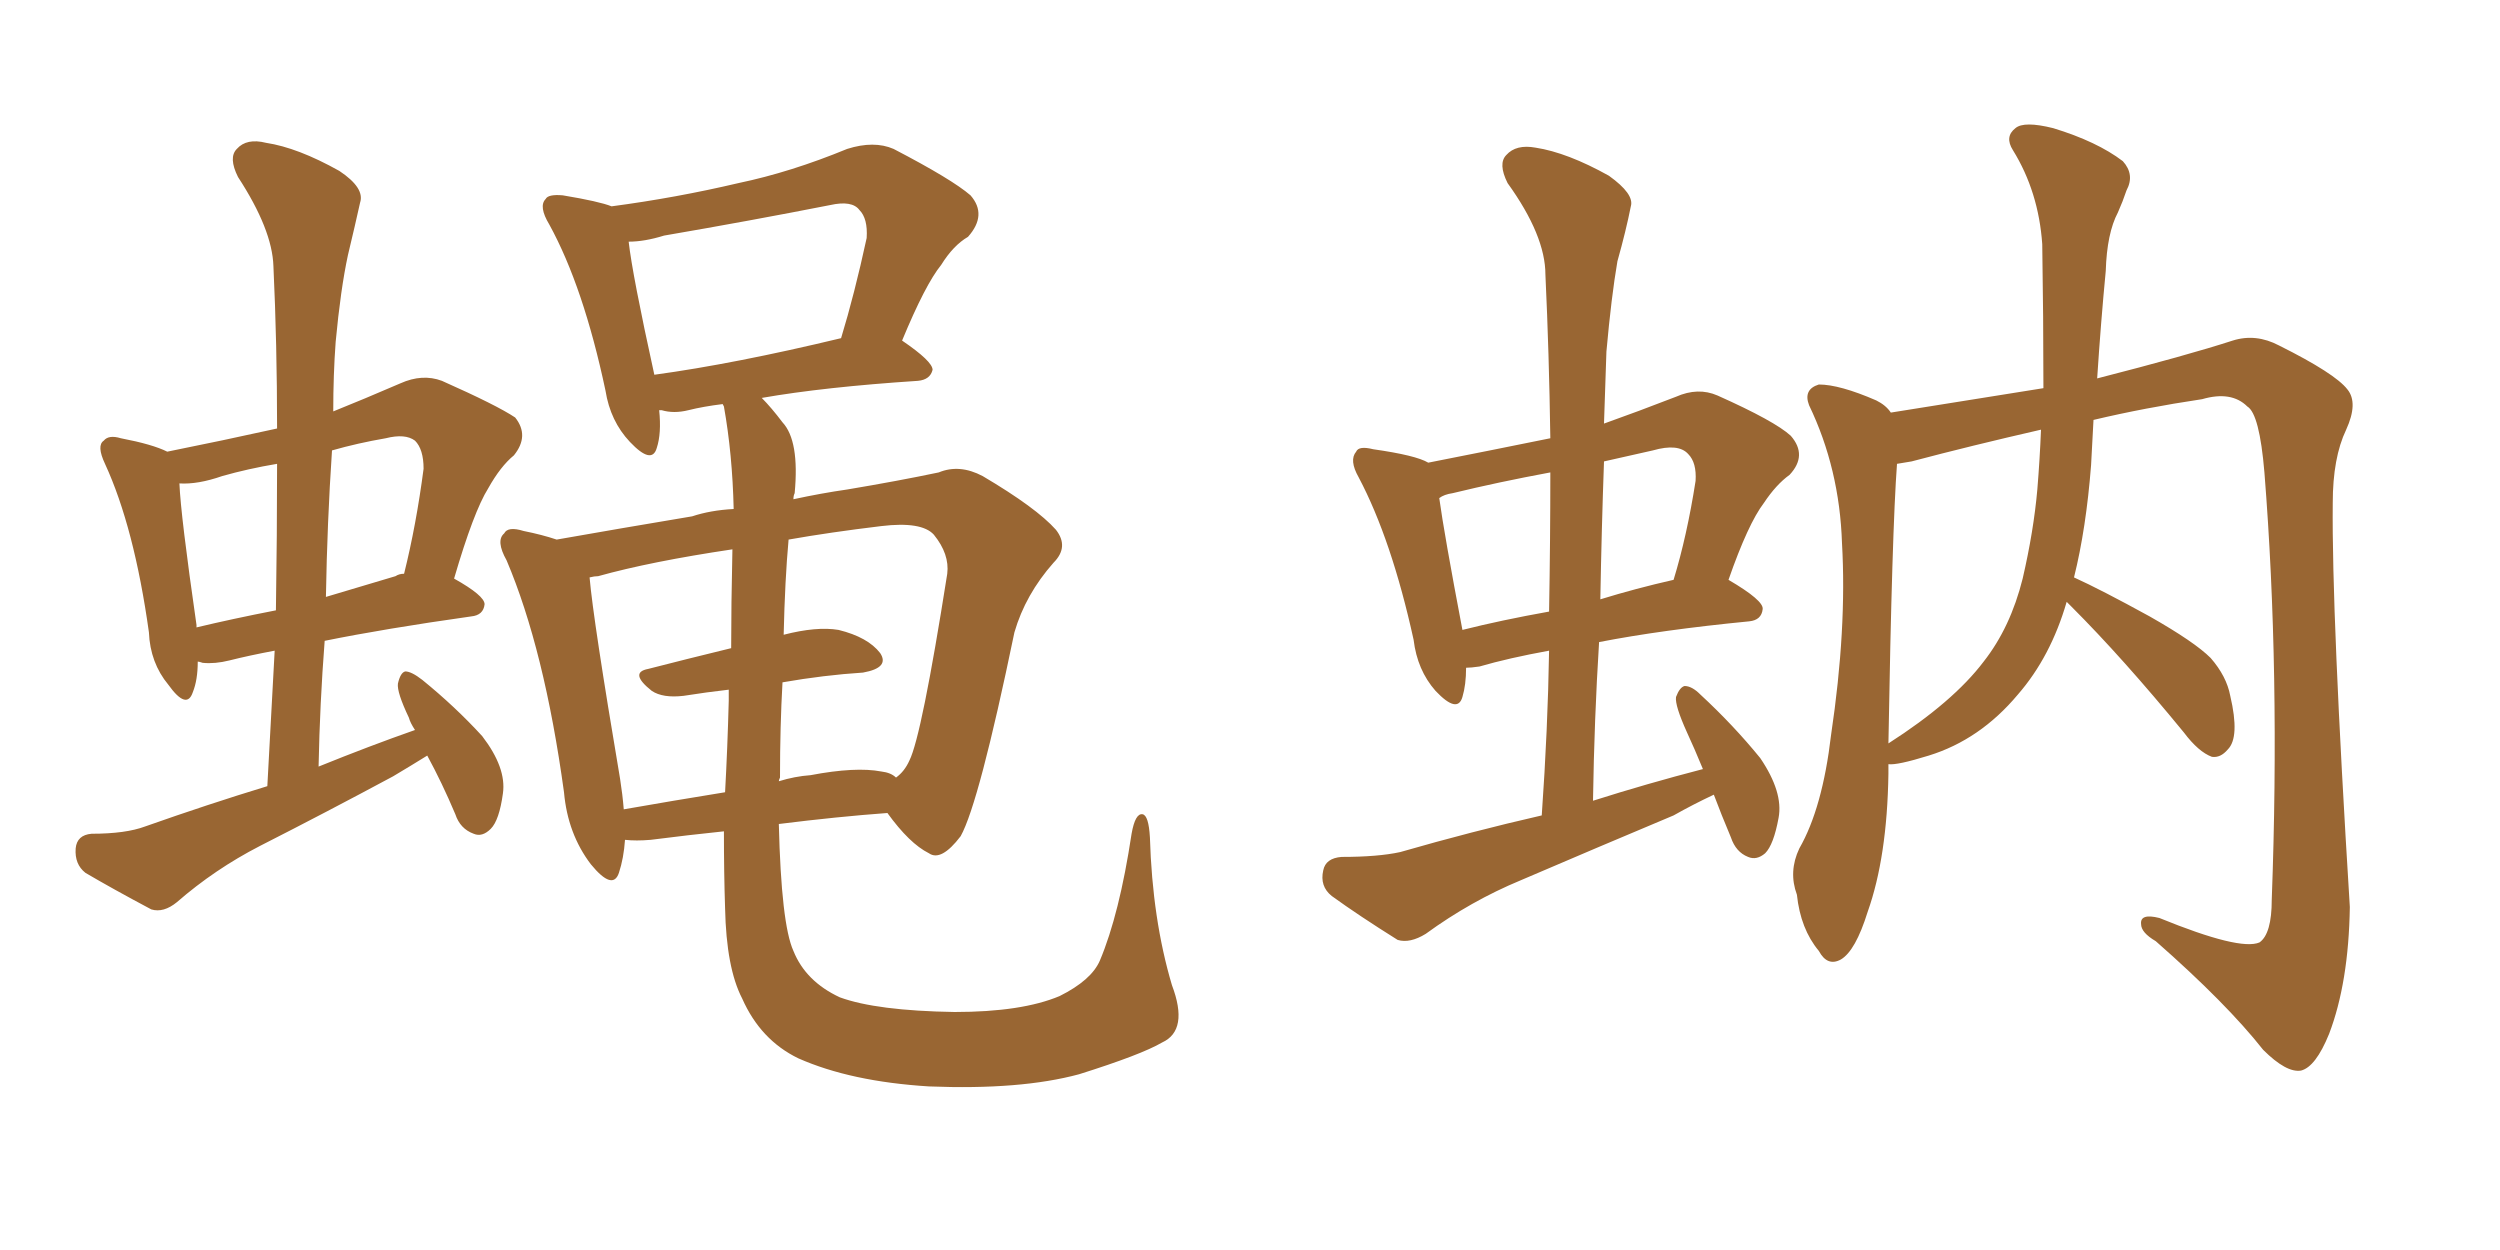 <svg xmlns="http://www.w3.org/2000/svg" xmlns:xlink="http://www.w3.org/1999/xlink" width="300" height="150"><path fill="#996633" padding="10" d="M86.87 99.76L86.87 99.76Q82.62 100.20 78.08 100.78L78.08 100.78Q76.32 100.93 75 100.78L75 100.78Q74.85 102.98 74.27 104.74L74.27 104.74Q73.54 106.93 70.90 103.71L70.90 103.71Q68.12 100.05 67.68 95.07L67.68 95.07Q65.33 77.93 60.79 67.24L60.79 67.24Q59.47 64.89 60.50 64.01L60.50 64.01Q60.94 63.13 62.84 63.72L62.84 63.72Q65.04 64.16 66.80 64.75L66.80 64.75Q74.27 63.43 83.06 61.96L83.06 61.96Q85.25 61.23 88.04 61.08L88.04 61.08Q87.89 54.49 86.87 48.78L86.87 48.78Q86.72 48.49 86.72 48.49L86.72 48.49Q84.38 48.78 82.62 49.22L82.62 49.22Q80.86 49.66 79.39 49.22L79.39 49.22Q79.25 49.22 79.10 49.22L79.10 49.22Q79.39 52.00 78.81 53.76L78.81 53.76Q78.22 55.81 75.59 53.03L75.59 53.03Q73.24 50.54 72.66 46.88L72.66 46.88Q70.02 34.42 65.92 26.95L65.92 26.95Q64.60 24.76 65.48 23.88L65.48 23.88Q65.77 23.29 67.53 23.44L67.53 23.44Q71.92 24.17 73.39 24.76L73.39 24.76Q81.15 23.73 88.62 21.97L88.62 21.97Q94.92 20.65 101.66 17.87L101.66 17.87Q104.88 16.85 107.23 17.87L107.23 17.87Q114.26 21.53 116.46 23.44L116.46 23.44Q118.51 25.78 116.16 28.42L116.16 28.42Q114.40 29.44 112.94 31.79L112.94 31.79Q111.04 34.13 108.25 40.87L108.25 40.87Q111.91 43.36 111.91 44.38L111.91 44.38Q111.62 45.56 110.16 45.70L110.16 45.70Q98.88 46.44 91.41 47.75L91.41 47.75Q92.58 48.93 93.90 50.68L93.90 50.68Q95.95 52.88 95.36 59.18L95.36 59.18Q95.21 59.47 95.21 59.91L95.21 59.91Q98.58 59.18 101.66 58.74L101.66 58.74Q107.81 57.71 112.65 56.69L112.65 56.69Q115.14 55.66 117.92 57.13L117.92 57.13Q124.37 60.94 126.71 63.57L126.71 63.57Q128.32 65.63 126.42 67.53L126.42 67.53Q123.05 71.34 121.73 75.88L121.73 75.88L121.73 75.88Q117.48 96.39 115.28 100.34L115.28 100.34Q112.94 103.42 111.47 102.39L111.47 102.39Q109.13 101.22 106.49 97.56L106.49 97.56Q100.49 98.00 93.46 98.88L93.46 98.88Q93.75 110.89 95.21 114.11L95.21 114.11Q96.68 117.77 100.78 119.68L100.78 119.68Q105.18 121.29 114.55 121.44L114.55 121.44Q122.61 121.44 127.15 119.53L127.15 119.53Q130.96 117.63 131.98 115.28L131.98 115.28Q134.33 109.72 135.79 100.05L135.79 100.05Q136.23 97.56 137.11 97.71L137.11 97.71Q137.84 97.85 137.99 100.49L137.99 100.49Q138.28 110.30 140.63 118.21L140.63 118.21Q142.68 123.63 139.45 125.10L139.45 125.10Q136.96 126.56 129.49 128.91L129.49 128.91Q122.46 130.81 111.47 130.37L111.47 130.37Q102.10 129.79 95.80 127.00L95.80 127.00Q91.26 124.80 89.06 119.82L89.06 119.82Q87.16 116.16 87.01 108.98L87.01 108.98Q86.87 104.74 86.87 99.76ZM93.60 93.31L93.60 93.31Q93.46 93.60 93.46 93.75L93.46 93.75Q95.36 93.16 97.27 93.02L97.27 93.02Q102.69 91.99 105.76 92.58L105.76 92.58Q106.93 92.72 107.52 93.31L107.52 93.31Q108.54 92.58 109.13 91.26L109.13 91.26Q110.60 88.33 113.67 68.85L113.67 68.85Q113.96 66.50 112.06 64.16L112.06 64.16Q110.60 62.55 105.76 63.13L105.76 63.13Q99.61 63.87 94.63 64.75L94.63 64.75Q94.19 69.58 94.04 76.17L94.04 76.17Q98.00 75.15 100.63 75.59L100.63 75.59Q104.15 76.46 105.62 78.37L105.62 78.37Q106.79 80.13 103.56 80.71L103.56 80.71Q98.88 81.01 93.90 81.88L93.90 81.88Q93.60 87.16 93.60 93.31ZM87.74 77.78L87.74 77.78Q87.74 72.66 87.89 65.92L87.89 65.92Q78.08 67.38 71.78 69.14L71.78 69.14Q71.34 69.14 70.75 69.29L70.75 69.29Q71.19 74.41 74.41 93.46L74.41 93.46Q74.71 95.36 74.85 97.12L74.85 97.12Q80.71 96.09 87.01 95.07L87.01 95.07Q87.30 89.79 87.45 84.08L87.45 84.08Q87.45 83.35 87.45 82.76L87.45 82.76Q84.81 83.06 82.03 83.50L82.03 83.50Q79.54 83.79 78.22 82.91L78.22 82.91Q75.44 80.71 77.78 80.27L77.78 80.27Q82.32 79.10 87.74 77.78ZM78.52 44.97L78.52 44.97Q88.18 43.65 100.93 40.58L100.93 40.58Q102.54 35.30 104.00 28.56L104.00 28.56Q104.15 26.22 103.13 25.20L103.13 25.20Q102.25 24.02 99.61 24.61L99.61 24.61Q89.94 26.51 79.69 28.27L79.69 28.27Q77.34 29.00 75.44 29.00L75.44 29.00Q75.88 32.96 78.52 44.97ZM20.07 54.20L20.07 54.20Q26.66 52.88 33.25 51.42L33.25 51.42Q33.25 41.31 32.81 31.93L32.81 31.93Q32.67 27.54 28.56 21.24L28.56 21.24Q27.39 18.90 28.42 17.87L28.42 17.87Q29.59 16.55 31.93 17.14L31.93 17.14Q35.74 17.72 40.72 20.51L40.72 20.51Q43.80 22.56 43.21 24.32L43.21 24.32Q42.63 26.95 41.75 30.62L41.75 30.62Q40.87 34.72 40.28 41.02L40.28 41.02Q39.99 44.97 39.99 49.37L39.99 49.37Q43.65 47.90 48.05 46.00L48.05 46.00Q50.68 44.82 53.03 45.70L53.03 45.70Q59.62 48.63 61.82 50.10L61.82 50.10Q63.57 52.29 61.67 54.64L61.67 54.64Q60.06 55.96 58.59 58.59L58.59 58.59Q56.84 61.38 54.49 69.43L54.49 69.43Q58.15 71.48 58.15 72.51L58.15 72.51Q58.01 73.83 56.54 73.97L56.54 73.97Q46.14 75.44 38.96 76.90L38.96 76.90Q38.38 84.38 38.23 91.99L38.23 91.99Q44.38 89.50 49.80 87.60L49.80 87.60Q49.22 86.72 49.07 86.13L49.07 86.13Q47.61 83.06 47.75 82.03L47.75 82.03Q48.05 80.71 48.63 80.57L48.63 80.57Q49.37 80.57 50.68 81.59L50.68 81.59Q54.64 84.81 57.86 88.33L57.86 88.33Q60.79 92.14 60.35 95.21L60.35 95.21Q59.91 98.44 58.89 99.46L58.89 99.46Q57.86 100.49 56.84 100.05L56.84 100.05Q55.22 99.46 54.64 97.71L54.64 97.71Q53.03 93.90 51.27 90.67L51.27 90.67Q49.37 91.85 47.17 93.16L47.17 93.16Q39.26 97.41 31.20 101.51L31.20 101.51Q25.78 104.30 21.24 108.25L21.24 108.25Q19.63 109.57 18.16 109.13L18.16 109.13Q13.48 106.64 10.25 104.74L10.25 104.74Q8.94 103.71 9.08 101.81L9.08 101.81Q9.23 100.20 10.99 100.05L10.99 100.05Q15.09 100.05 17.43 99.17L17.43 99.17Q24.90 96.53 32.08 94.34L32.08 94.34Q32.52 85.99 32.96 78.08L32.96 78.08Q29.88 78.66 27.54 79.25L27.54 79.25Q25.78 79.69 24.32 79.54L24.32 79.54Q23.88 79.39 23.73 79.39L23.73 79.39Q23.73 81.59 23.14 83.06L23.14 83.06Q22.41 85.25 20.21 82.18L20.21 82.18Q18.02 79.54 17.87 75.88L17.87 75.88Q16.11 63.28 12.60 55.66L12.60 55.66Q11.57 53.47 12.45 52.88L12.45 52.88Q13.04 52.15 14.50 52.59L14.50 52.59Q18.31 53.32 20.07 54.20ZM23.58 75L23.58 75Q23.58 75.15 23.58 75.29L23.58 75.29Q27.83 74.27 33.11 73.24L33.11 73.24Q33.25 64.16 33.25 55.66L33.25 55.66Q29.74 56.25 26.66 57.13L26.66 57.13Q23.73 58.15 21.53 58.01L21.53 58.01Q21.68 61.82 23.58 75ZM39.84 54.05L39.84 54.05L39.84 54.05Q39.26 62.70 39.11 71.63L39.11 71.63Q43.07 70.46 47.46 69.14L47.46 69.14Q47.90 68.85 48.49 68.85L48.49 68.85Q49.95 62.99 50.83 56.25L50.83 56.25Q50.83 53.91 49.80 52.88L49.80 52.88Q48.63 52.00 46.29 52.59L46.29 52.59Q42.92 53.17 39.84 54.05ZM205.66 95.36L205.66 95.36Q203.17 96.53 200.83 97.85L200.83 97.85Q191.75 101.66 182.52 105.62L182.52 105.62Q176.51 108.11 171.09 112.06L171.09 112.06Q169.19 113.23 167.72 112.79L167.72 112.79Q163.04 109.86 159.81 107.52L159.81 107.52Q158.35 106.35 158.79 104.44L158.79 104.44Q159.08 102.98 160.99 102.83L160.99 102.83Q165.38 102.83 168.02 102.25L168.02 102.25Q176.66 99.76 185.01 97.85L185.01 97.85Q185.74 87.45 185.89 78.08L185.89 78.08Q181.05 78.96 177.54 79.98L177.54 79.98Q176.51 80.13 175.93 80.13L175.93 80.13Q175.93 82.18 175.49 83.64L175.49 83.64Q174.90 85.69 172.27 82.91L172.27 82.91Q170.07 80.42 169.63 76.76L169.63 76.76Q166.99 64.75 163.04 57.28L163.04 57.28Q161.87 55.22 162.74 54.20L162.74 54.20Q163.04 53.47 164.79 53.91L164.79 53.91Q169.92 54.64 171.39 55.52L171.39 55.52Q178.86 54.05 186.04 52.59L186.04 52.59Q185.89 42.33 185.45 32.96L185.45 32.96Q185.45 28.27 180.91 21.97L180.91 21.97Q179.74 19.63 180.76 18.60L180.76 18.60Q181.93 17.29 184.28 17.72L184.28 17.72Q188.09 18.31 193.07 21.09L193.07 21.09Q196.14 23.29 195.70 24.76L195.70 24.76Q195.12 27.69 194.09 31.35L194.09 31.35Q193.36 35.60 192.77 42.19L192.77 42.19Q192.63 46.44 192.48 50.83L192.48 50.83Q196.58 49.37 201.12 47.61L201.12 47.61Q203.76 46.44 206.10 47.46L206.10 47.46Q212.99 50.54 214.89 52.29L214.89 52.29Q216.94 54.64 214.75 56.98L214.75 56.98Q213.13 58.15 211.67 60.35L211.67 60.35Q209.77 62.84 207.42 69.58L207.42 69.58Q211.67 72.07 211.52 73.10L211.52 73.10Q211.38 74.41 209.91 74.56L209.91 74.56Q199.37 75.59 191.89 77.05L191.89 77.05Q191.31 86.28 191.16 96.09L191.16 96.09Q197.61 94.04 204.35 92.29L204.35 92.29Q203.32 89.79 202.44 87.89L202.44 87.89Q200.98 84.67 201.12 83.64L201.12 83.64Q201.56 82.47 202.15 82.32L202.15 82.32Q203.03 82.32 204.05 83.35L204.05 83.35Q208.01 87.01 211.23 90.97L211.23 90.97Q214.01 95.07 213.43 98.14L213.43 98.14Q212.84 101.37 211.82 102.39L211.82 102.39Q210.79 103.27 209.77 102.83L209.77 102.83Q208.30 102.25 207.71 100.49L207.71 100.49Q206.54 97.71 205.66 95.36ZM185.89 73.39L185.89 73.39Q186.04 64.75 186.04 56.69L186.04 56.69Q179.74 57.86 174.32 59.18L174.32 59.18Q173.29 59.33 172.71 59.77L172.71 59.77Q173.29 64.01 175.49 75.59L175.49 75.59Q180.18 74.41 185.89 73.39ZM192.48 55.37L192.48 55.37Q192.19 63.43 192.04 71.92L192.04 71.92Q196.29 70.61 200.83 69.58L200.83 69.58Q202.44 64.31 203.47 57.71L203.47 57.71Q203.61 55.52 202.59 54.49L202.59 54.49Q201.42 53.17 198.34 54.05L198.34 54.05Q195.12 54.79 192.48 55.37ZM248.88 69.29L248.88 69.29Q252.10 70.75 257.96 73.97L257.96 73.97Q263.38 77.05 265.28 78.96L265.28 78.96Q267.19 81.15 267.63 83.50L267.63 83.50Q268.80 88.48 267.33 89.94L267.33 89.94Q266.46 90.97 265.43 90.82L265.43 90.82Q263.82 90.23 262.06 87.89L262.06 87.89Q254.74 78.96 248.58 72.80L248.58 72.80Q248.14 72.36 248.00 72.22L248.00 72.22Q246.09 78.81 242.14 83.35L242.14 83.35Q237.60 88.77 231.45 90.67L231.45 90.67Q227.64 91.85 226.61 91.70L226.61 91.70Q226.61 92.29 226.61 92.87L226.61 92.87Q226.46 102.83 224.12 109.42L224.12 109.42Q222.66 114.11 220.90 115.14L220.90 115.14Q219.29 116.02 218.26 114.11L218.26 114.11Q216.06 111.47 215.63 107.37L215.63 107.37Q214.60 104.59 215.92 101.81L215.92 101.81Q218.70 96.97 219.73 88.18L219.73 88.18Q221.63 75.44 221.04 65.19L221.04 65.19Q220.75 56.25 217.09 48.63L217.09 48.63Q216.36 46.73 218.26 46.14L218.26 46.14Q220.75 46.14 225.15 48.05L225.15 48.05Q226.32 48.63 226.90 49.51L226.90 49.51Q235.99 48.05 245.21 46.58L245.21 46.58Q245.21 38.09 245.07 29.30L245.07 29.30Q244.63 23.00 241.55 18.02L241.55 18.02Q240.53 16.41 241.85 15.38L241.85 15.38Q242.87 14.50 246.39 15.38L246.39 15.38Q251.66 16.99 254.74 19.34L254.74 19.34Q256.20 20.95 255.18 22.85L255.18 22.85Q254.74 24.17 254.15 25.49L254.15 25.49Q252.83 27.98 252.69 32.52L252.69 32.52Q252.10 38.67 251.66 45.41L251.66 45.41Q262.50 42.63 267.92 40.87L267.92 40.87Q270.70 39.99 273.49 41.46L273.49 41.46Q280.22 44.82 281.69 46.73L281.69 46.73Q283.01 48.34 281.54 51.56L281.54 51.56Q279.93 54.93 279.93 60.35L279.93 60.35Q279.79 73.54 281.98 108.84L281.98 108.84Q281.84 117.92 279.49 124.07L279.49 124.07Q277.88 128.03 276.12 128.47L276.12 128.47Q274.37 128.76 271.58 125.98L271.58 125.98Q267.19 120.41 258.69 112.94L258.69 112.94Q256.93 111.91 256.93 110.89L256.93 110.89Q256.79 109.57 259.13 110.16L259.13 110.16Q268.80 114.11 271.14 113.09L271.14 113.09Q272.61 112.06 272.61 107.96L272.61 107.96Q273.63 80.57 271.73 56.69L271.73 56.69Q271.14 49.66 269.68 48.78L269.68 48.78Q267.77 46.88 264.26 47.90L264.26 47.90Q257.37 48.93 251.22 50.39L251.22 50.39Q251.07 53.03 250.93 55.81L250.93 55.81Q250.34 63.43 248.88 69.29ZM244.48 58.74L244.48 58.74L244.48 58.74Q244.78 55.08 244.92 51.56L244.92 51.56Q236.57 53.47 229.39 55.37L229.39 55.37Q228.52 55.52 227.64 55.66L227.64 55.66Q227.05 63.57 226.61 89.21L226.61 89.21Q234.38 84.23 238.04 79.39L238.04 79.39Q241.26 75.29 242.72 69.43L242.72 69.43Q244.04 63.72 244.48 58.74Z"/></svg>